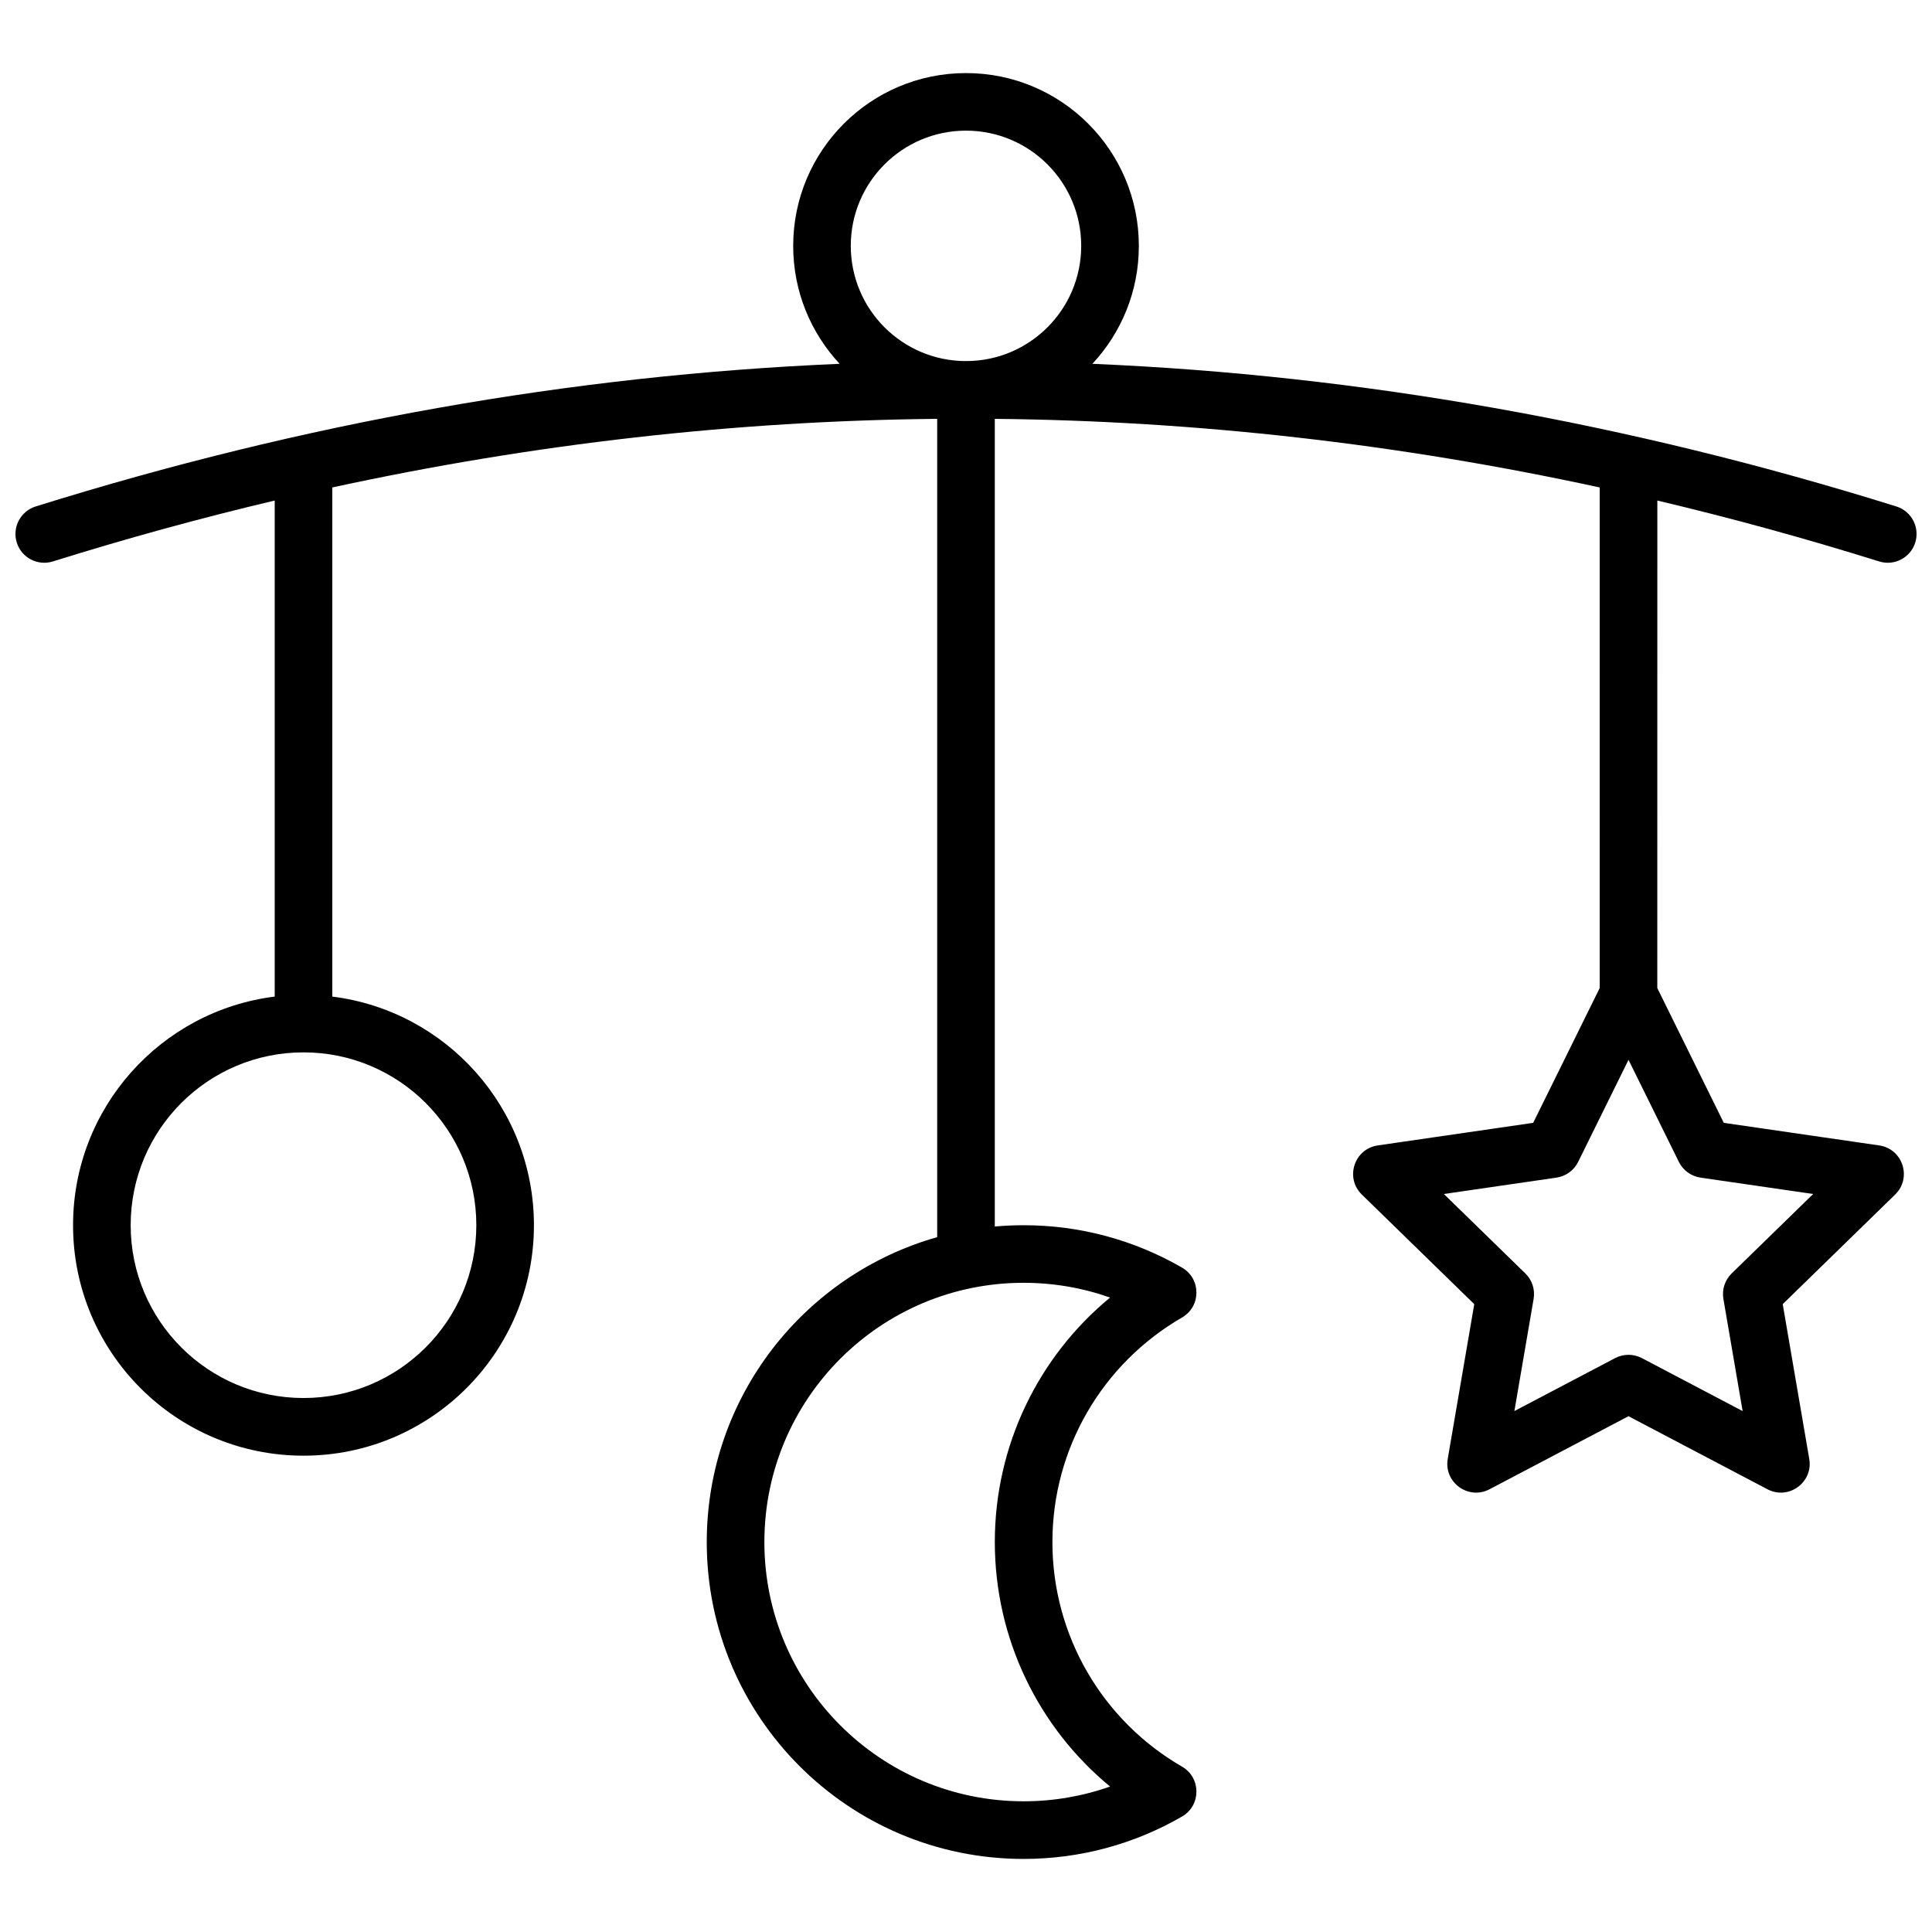 <?xml version="1.0" encoding="UTF-8"?>
<!-- Uploaded to: ICON Repo, www.svgrepo.com, Generator: ICON Repo Mixer Tools -->
<svg width="800px" height="800px" version="1.1" viewBox="144 144 512 512" xmlns="http://www.w3.org/2000/svg">
 <defs>
  <clipPath id="a">
   <path d="m148.09 163h503.81v474h-503.81z"/>
  </clipPath>
 </defs>
 <g clip-path="url(#a)">
  <path d="m583.2 405.85 17.625 35.715 41.176 5.984c6.262 0.91 8.762 8.602 4.231 13.02l-29.793 29.043 7.031 41.012c1.07 6.234-5.473 10.988-11.074 8.047l-36.828-19.363-36.832 19.363c-5.598 2.941-12.145-1.812-11.074-8.047l7.031-41.012-29.793-29.043c-4.531-4.418-2.031-12.109 4.231-13.02l41.176-5.984 17.625-35.715v-132.67c-53.445-11.594-106.88-17.652-160.3-18.18v214.04c2.512-0.227 5.059-0.344 7.633-0.344 14.941 0 29.328 3.914 41.988 11.238 5.082 2.941 5.082 10.277 0 13.215-21.094 12.203-34.355 34.699-34.355 59.516 0 24.816 13.262 47.312 34.355 59.516 5.082 2.938 5.082 10.273 0 13.215-12.66 7.324-27.047 11.238-41.988 11.238-46.375 0-83.969-37.594-83.969-83.969 0-38.434 25.824-70.84 61.066-80.809v-216.86c-53.422 0.527-106.86 6.586-160.3 18.18v134.93c30.125 3.754 53.434 29.453 53.434 60.594 0 33.727-27.34 61.07-61.066 61.07-33.727 0-61.07-27.344-61.07-61.07 0-31.141 23.312-56.84 53.438-60.594v-131.46c-19.598 4.637-39.195 10.016-58.793 16.141-4.023 1.258-8.305-0.984-9.562-5.008-1.258-4.023 0.984-8.305 5.008-9.562 70.996-22.188 142.02-34.789 213.06-37.805-7.637-8.184-12.309-19.168-12.309-31.246 0-25.293 20.504-45.801 45.801-45.801 25.293 0 45.801 20.508 45.801 45.801 0 12.078-4.676 23.062-12.312 31.246 71.039 3.016 142.06 15.617 213.06 37.805 4.023 1.258 6.266 5.539 5.008 9.562-1.258 4.023-5.539 6.266-9.562 5.008-19.598-6.125-39.195-11.504-58.789-16.141zm-183.2-166.16c16.863 0 30.531-13.672 30.531-30.535 0-16.863-13.668-30.531-30.531-30.531s-30.535 13.668-30.535 30.531c0 16.863 13.672 30.535 30.535 30.535zm-175.57 274.8c25.293 0 45.801-20.504 45.801-45.801 0-25.293-20.508-45.801-45.801-45.801-25.297 0-45.801 20.508-45.801 45.801 0 25.297 20.504 45.801 45.801 45.801zm347.59-10.574c2.223-1.168 4.883-1.168 7.106 0l26.691 14.035-5.098-29.723c-0.426-2.477 0.395-5.004 2.195-6.758l21.594-21.047-29.844-4.336c-2.484-0.363-4.633-1.922-5.746-4.176l-13.344-27.043-13.348 27.043c-1.113 2.254-3.262 3.812-5.746 4.176l-29.844 4.336 21.594 21.047c1.801 1.754 2.621 4.281 2.195 6.758l-5.098 29.723zm-156.75-19.961c-37.941 0-68.703 30.762-68.703 68.703 0 37.941 30.762 68.703 68.703 68.703 7.922 0 15.645-1.344 22.91-3.91-19.035-15.699-30.543-39.246-30.543-64.793s11.508-49.094 30.543-64.789c-7.266-2.57-14.988-3.914-22.91-3.914z"/>
 </g>
</svg>